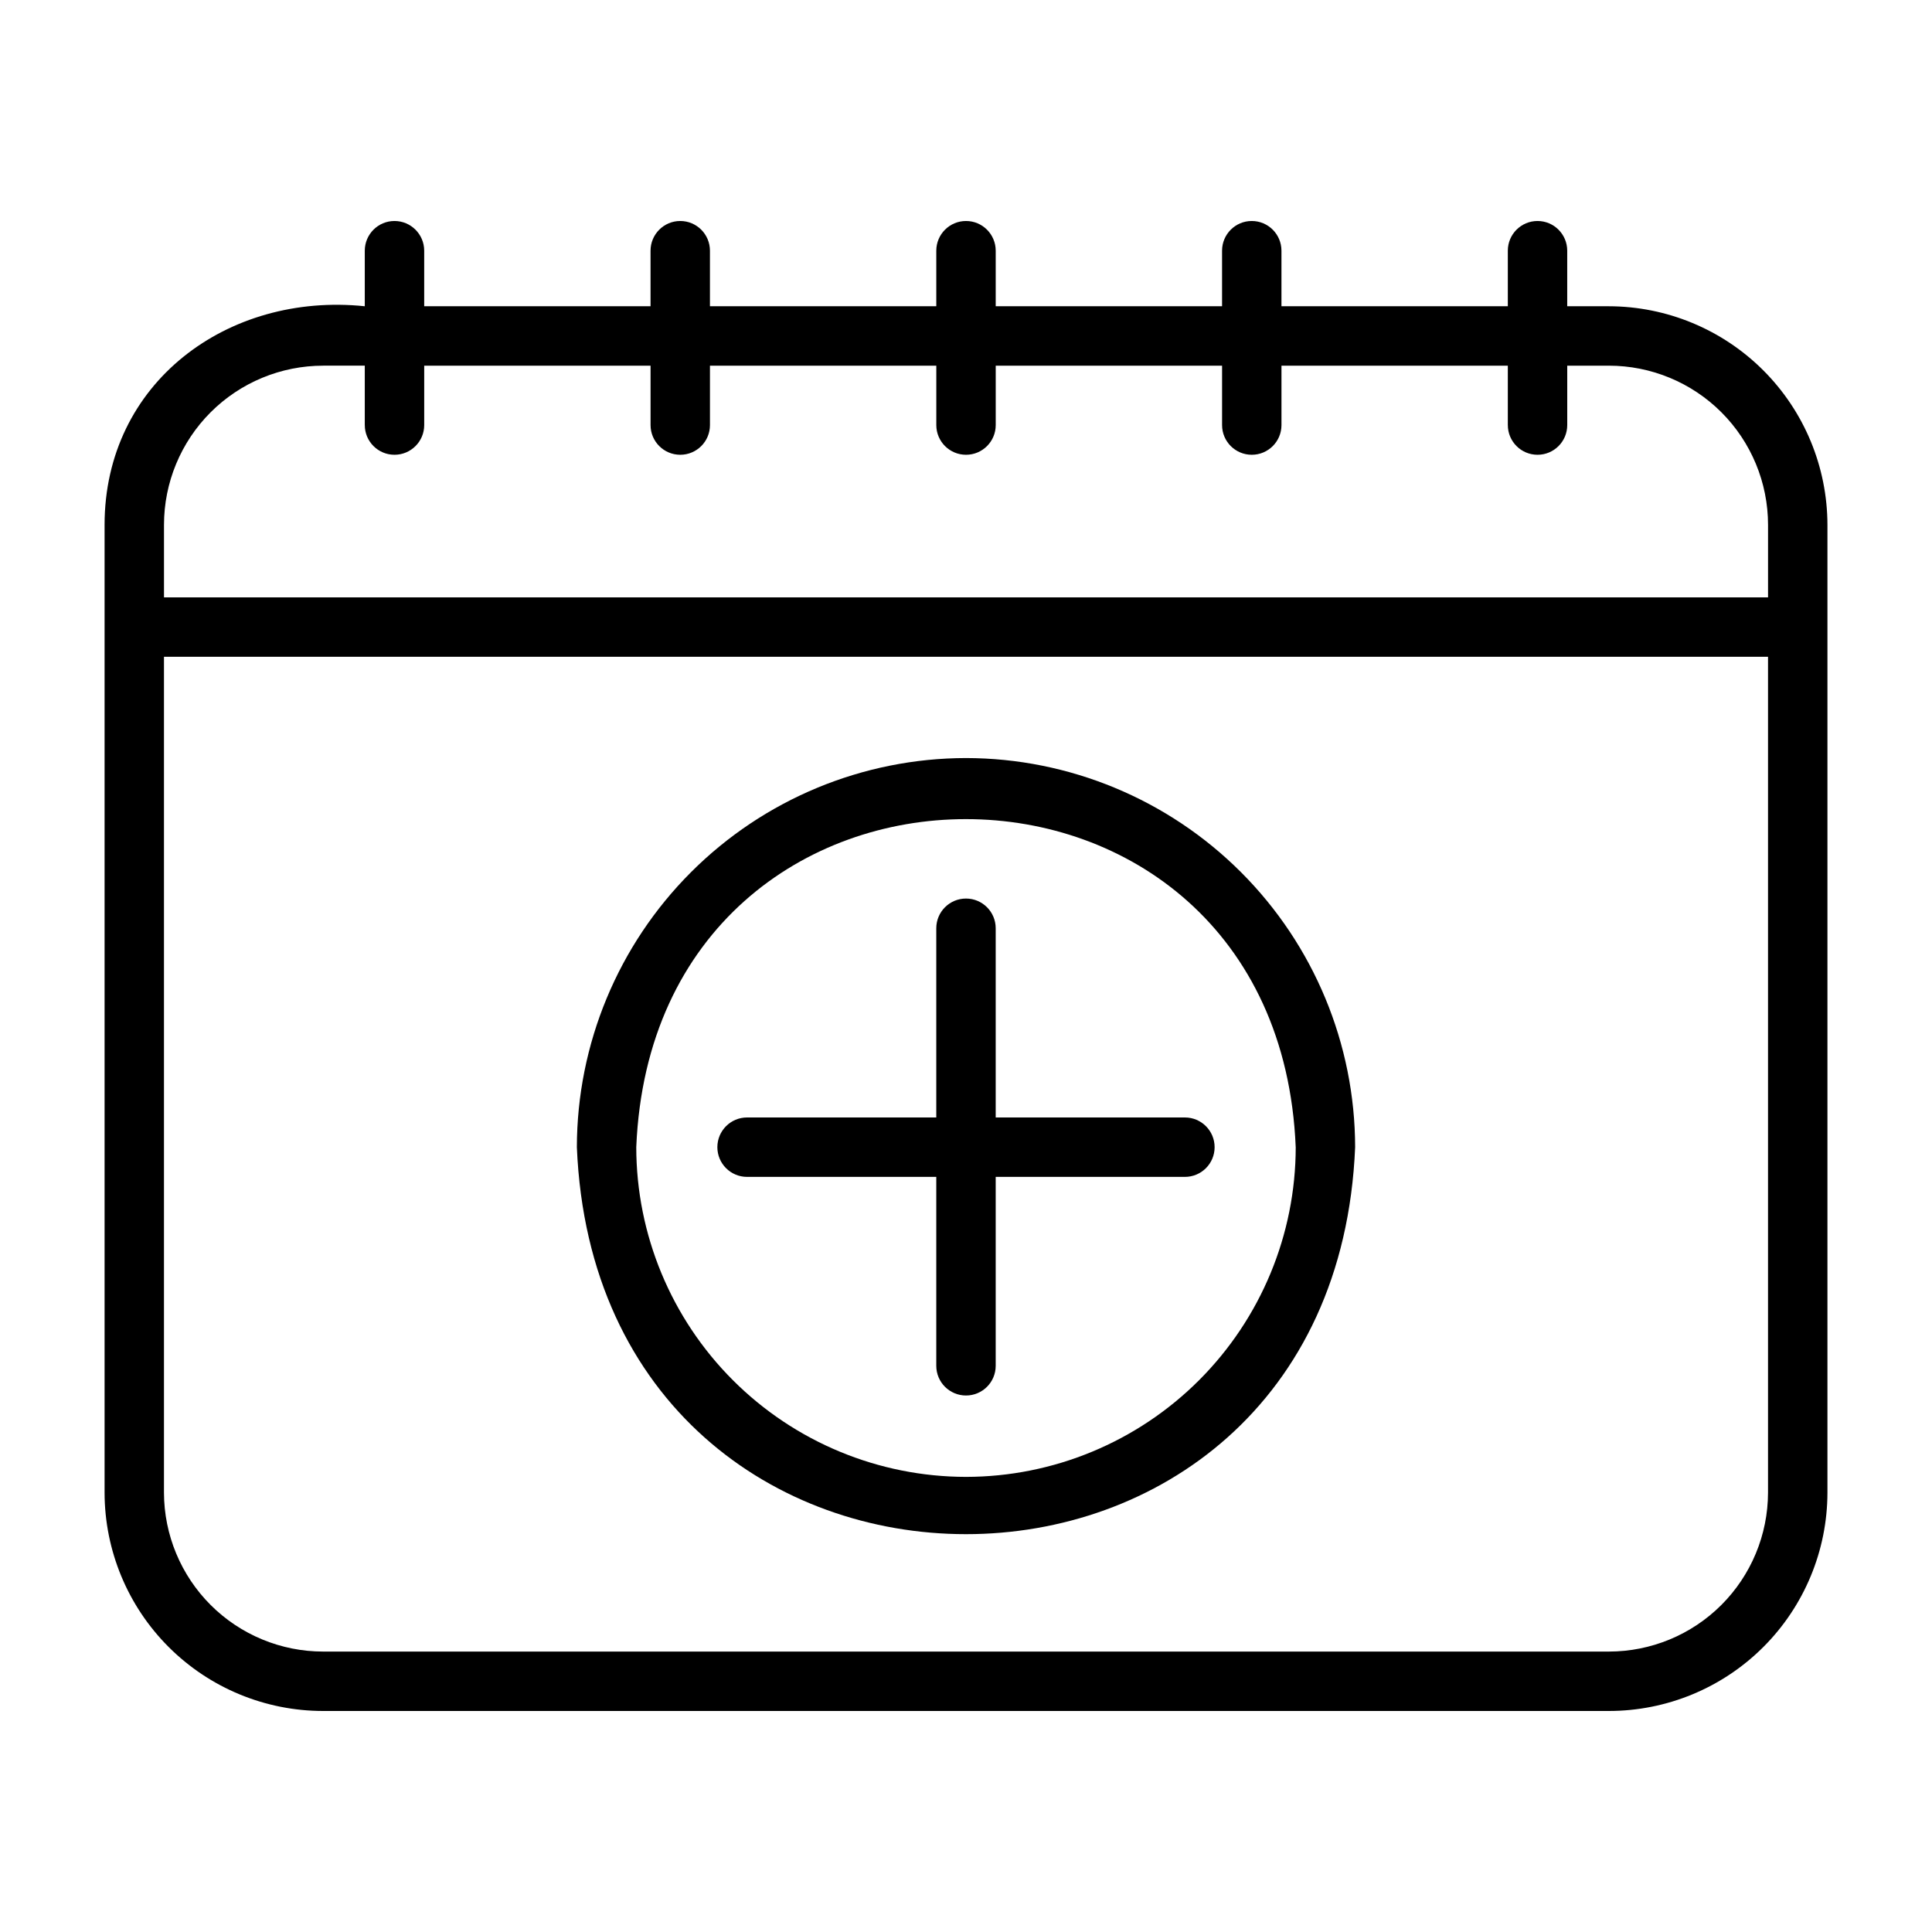 <?xml version="1.0" encoding="UTF-8"?>
<!-- Uploaded to: ICON Repo, www.svgrepo.com, Generator: ICON Repo Mixer Tools -->
<svg fill="#000000" width="800px" height="800px" version="1.1" viewBox="144 144 512 512" xmlns="http://www.w3.org/2000/svg">
 <g>
  <path d="m570.35 225.16h-11.02v-14.719c0-4.348-3.523-7.875-7.871-7.875-4.348 0-7.871 3.527-7.871 7.875v14.719h-59.988v-14.719c0-4.348-3.523-7.875-7.871-7.875-4.348 0-7.871 3.527-7.871 7.875v14.719h-59.984v-14.719c0-4.348-3.523-7.875-7.871-7.875s-7.875 3.527-7.875 7.875v14.719h-59.984v-14.719c0-4.348-3.523-7.875-7.871-7.875-4.348 0-7.871 3.527-7.871 7.875v14.719h-59.984v-14.719c0-4.348-3.527-7.875-7.875-7.875-4.348 0-7.871 3.527-7.871 7.875v14.719c-36.289-3.777-68.957 20.23-68.957 57.938v256.47c0.02 15.352 6.133 30.066 16.996 40.918 10.863 10.848 25.59 16.941 40.941 16.941h340.7c15.355 0 30.078-6.094 40.941-16.941 10.863-10.852 16.977-25.566 17-40.918v-256.47c-0.023-15.359-6.133-30.082-16.996-40.945-10.859-10.859-25.586-16.969-40.945-16.992zm-340.7 15.742h11.02v15.742l0.004 0.004c0 4.348 3.523 7.871 7.871 7.871 4.348 0 7.875-3.523 7.875-7.871v-15.742h59.984v15.742c0 4.348 3.523 7.871 7.871 7.871 4.348 0 7.871-3.523 7.871-7.871v-15.742h59.984v15.742c0 4.348 3.527 7.871 7.875 7.871s7.871-3.523 7.871-7.871v-15.742h59.984v15.742c0 4.348 3.523 7.871 7.871 7.871 4.348 0 7.871-3.523 7.871-7.871v-15.742h59.984v15.742h0.004c0 4.348 3.523 7.871 7.871 7.871 4.348 0 7.871-3.523 7.871-7.871v-15.742h11.02c11.191 0 21.926 4.445 29.836 12.355 7.914 7.914 12.359 18.648 12.359 29.836v19.207l-425.09 0.004v-19.211c0-11.188 4.445-21.922 12.359-29.836 7.914-7.91 18.645-12.355 29.836-12.355zm340.7 340.78h-340.7c-11.176 0-21.898-4.434-29.809-12.328-7.91-7.898-12.363-18.609-12.387-29.785v-221.52h425.09v221.52c-0.02 11.176-4.477 21.887-12.387 29.785-7.91 7.894-18.629 12.328-29.809 12.328z"/>
  <path d="m400 344.89c-27.34 0.043-53.543 10.918-72.875 30.25s-30.207 45.535-30.25 72.875c5.668 136.74 200.58 136.74 206.25 0-0.039-27.34-10.918-53.543-30.25-72.875-19.328-19.332-45.535-30.207-72.871-30.25zm0 190.5c-23.168-0.023-45.383-9.234-61.766-25.617s-25.594-38.594-25.617-61.762c4.801-115.95 169.96-115.88 174.76 0h0.004c-0.023 23.168-9.234 45.379-25.617 61.762-16.383 16.383-38.594 25.594-61.762 25.617z"/>
  <path d="m407.87 440.14v-50.145c0-4.348-3.523-7.871-7.871-7.871s-7.875 3.523-7.875 7.871v50.145h-50.145c-4.348 0-7.871 3.527-7.871 7.875 0 4.348 3.523 7.871 7.871 7.871h50.145v50.066c0 4.348 3.527 7.871 7.875 7.871s7.871-3.523 7.871-7.871v-50.066h50.145c4.348 0 7.871-3.523 7.871-7.871 0-4.348-3.523-7.875-7.871-7.875z"/>
 </g>
</svg>
